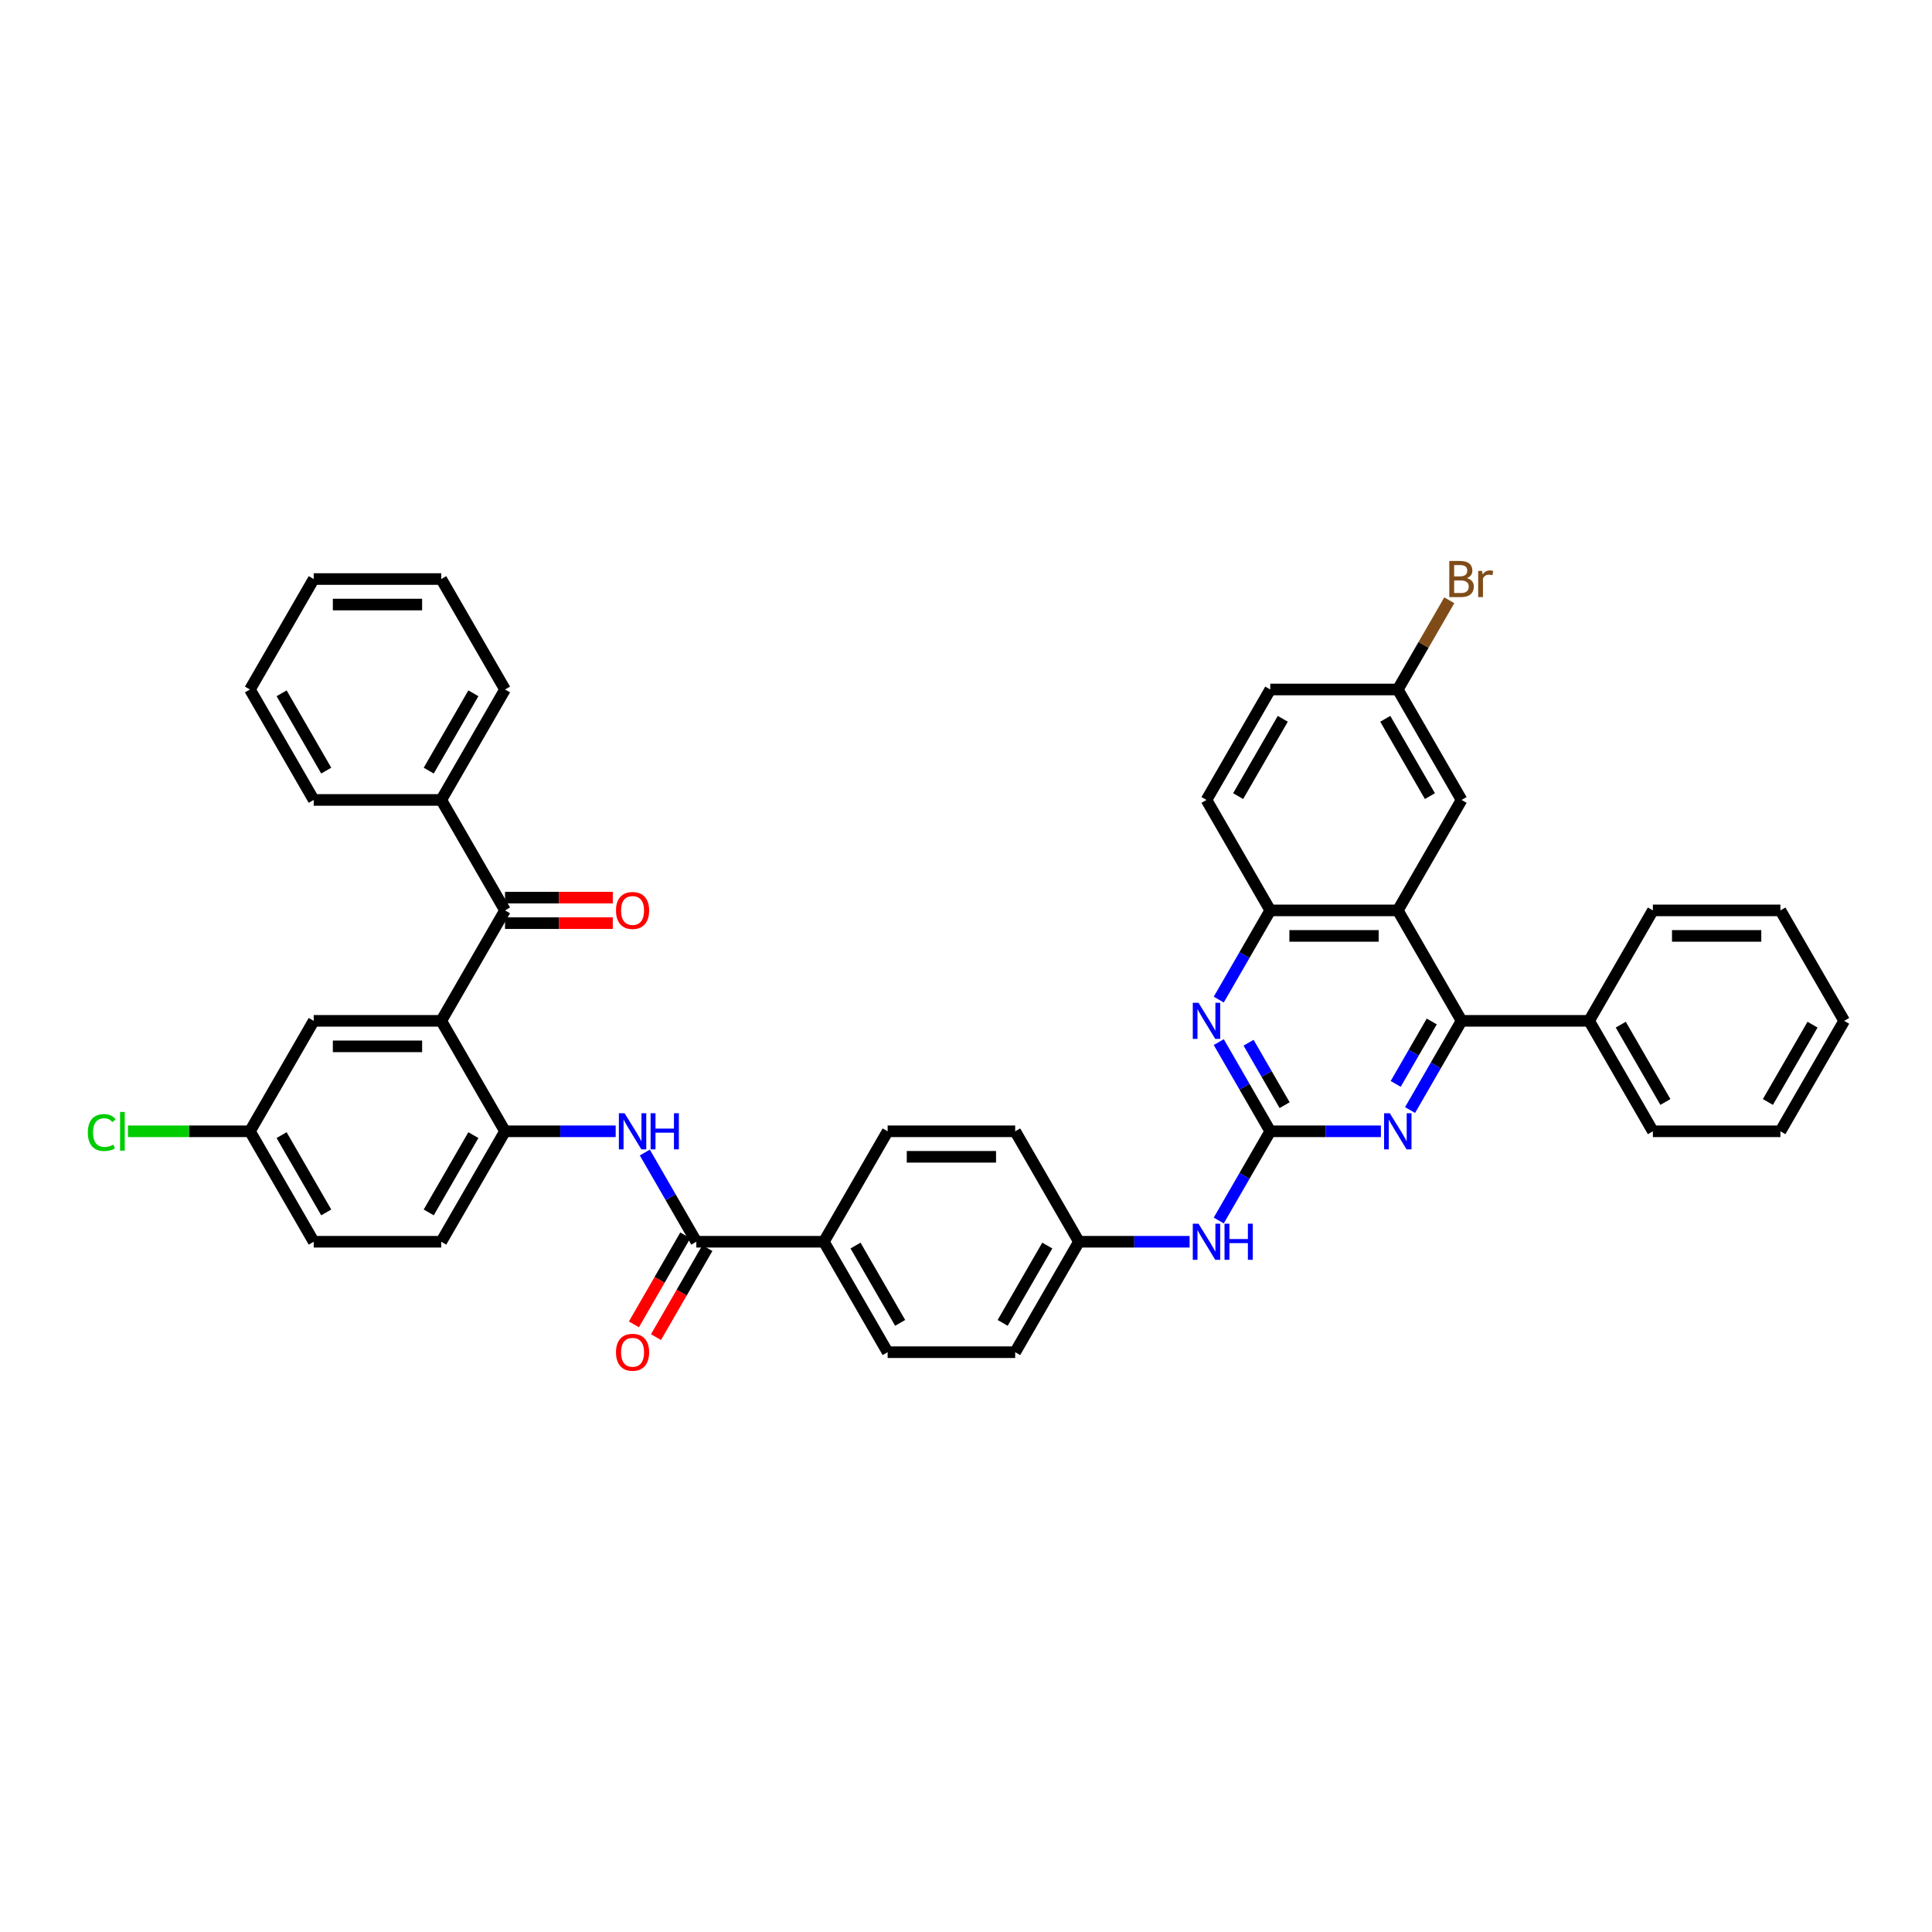<?xml version='1.0' encoding='iso-8859-1'?>
<svg version='1.1' baseProfile='full'
              xmlns='http://www.w3.org/2000/svg'
                      xmlns:rdkit='http://www.rdkit.org/xml'
                      xmlns:xlink='http://www.w3.org/1999/xlink'
                  xml:space='preserve'
width='1000px' height='1000px' viewBox='0 0 1000 1000'>
<!-- END OF HEADER -->
<rect style='opacity:1.0;fill:#FFFFFF;stroke:none' width='1000' height='1000' x='0' y='0'> </rect>
<path class='bond-3' d='M 657.483,585.557 L 686.12,585.557' style='fill:none;fill-rule:evenodd;stroke:#000000;stroke-width:6px;stroke-linecap:butt;stroke-linejoin:miter;stroke-opacity:1' />
<path class='bond-3' d='M 686.12,585.557 L 714.756,585.557' style='fill:none;fill-rule:evenodd;stroke:#0000FF;stroke-width:6px;stroke-linecap:butt;stroke-linejoin:miter;stroke-opacity:1' />
<path class='bond-4' d='M 657.483,585.557 L 644.154,562.471' style='fill:none;fill-rule:evenodd;stroke:#000000;stroke-width:6px;stroke-linecap:butt;stroke-linejoin:miter;stroke-opacity:1' />
<path class='bond-4' d='M 644.154,562.471 L 630.826,539.385' style='fill:none;fill-rule:evenodd;stroke:#0000FF;stroke-width:6px;stroke-linecap:butt;stroke-linejoin:miter;stroke-opacity:1' />
<path class='bond-4' d='M 664.918,572.029 L 655.588,555.869' style='fill:none;fill-rule:evenodd;stroke:#000000;stroke-width:6px;stroke-linecap:butt;stroke-linejoin:miter;stroke-opacity:1' />
<path class='bond-4' d='M 655.588,555.869 L 646.258,539.709' style='fill:none;fill-rule:evenodd;stroke:#0000FF;stroke-width:6px;stroke-linecap:butt;stroke-linejoin:miter;stroke-opacity:1' />
<path class='bond-10' d='M 657.483,585.557 L 644.154,608.642' style='fill:none;fill-rule:evenodd;stroke:#000000;stroke-width:6px;stroke-linecap:butt;stroke-linejoin:miter;stroke-opacity:1' />
<path class='bond-10' d='M 644.154,608.642 L 630.826,631.728' style='fill:none;fill-rule:evenodd;stroke:#0000FF;stroke-width:6px;stroke-linecap:butt;stroke-linejoin:miter;stroke-opacity:1' />
<path class='bond-0' d='M 228.392,528.387 L 261.399,585.557' style='fill:none;fill-rule:evenodd;stroke:#000000;stroke-width:6px;stroke-linecap:butt;stroke-linejoin:miter;stroke-opacity:1' />
<path class='bond-5' d='M 228.392,528.387 L 261.399,471.217' style='fill:none;fill-rule:evenodd;stroke:#000000;stroke-width:6px;stroke-linecap:butt;stroke-linejoin:miter;stroke-opacity:1' />
<path class='bond-12' d='M 228.392,528.387 L 162.378,528.387' style='fill:none;fill-rule:evenodd;stroke:#000000;stroke-width:6px;stroke-linecap:butt;stroke-linejoin:miter;stroke-opacity:1' />
<path class='bond-12' d='M 218.49,541.59 L 172.28,541.59' style='fill:none;fill-rule:evenodd;stroke:#000000;stroke-width:6px;stroke-linecap:butt;stroke-linejoin:miter;stroke-opacity:1' />
<path class='bond-1' d='M 723.497,471.217 L 657.483,471.217' style='fill:none;fill-rule:evenodd;stroke:#000000;stroke-width:6px;stroke-linecap:butt;stroke-linejoin:miter;stroke-opacity:1' />
<path class='bond-1' d='M 713.595,484.42 L 667.385,484.42' style='fill:none;fill-rule:evenodd;stroke:#000000;stroke-width:6px;stroke-linecap:butt;stroke-linejoin:miter;stroke-opacity:1' />
<path class='bond-13' d='M 723.497,471.217 L 756.504,414.047' style='fill:none;fill-rule:evenodd;stroke:#000000;stroke-width:6px;stroke-linecap:butt;stroke-linejoin:miter;stroke-opacity:1' />
<path class='bond-41' d='M 723.497,471.217 L 756.504,528.387' style='fill:none;fill-rule:evenodd;stroke:#000000;stroke-width:6px;stroke-linecap:butt;stroke-linejoin:miter;stroke-opacity:1' />
<path class='bond-2' d='M 756.504,528.387 L 743.175,551.473' style='fill:none;fill-rule:evenodd;stroke:#000000;stroke-width:6px;stroke-linecap:butt;stroke-linejoin:miter;stroke-opacity:1' />
<path class='bond-2' d='M 743.175,551.473 L 729.846,574.559' style='fill:none;fill-rule:evenodd;stroke:#0000FF;stroke-width:6px;stroke-linecap:butt;stroke-linejoin:miter;stroke-opacity:1' />
<path class='bond-2' d='M 741.071,528.711 L 731.741,544.871' style='fill:none;fill-rule:evenodd;stroke:#000000;stroke-width:6px;stroke-linecap:butt;stroke-linejoin:miter;stroke-opacity:1' />
<path class='bond-2' d='M 731.741,544.871 L 722.411,561.031' style='fill:none;fill-rule:evenodd;stroke:#0000FF;stroke-width:6px;stroke-linecap:butt;stroke-linejoin:miter;stroke-opacity:1' />
<path class='bond-16' d='M 756.504,528.387 L 822.518,528.387' style='fill:none;fill-rule:evenodd;stroke:#000000;stroke-width:6px;stroke-linecap:butt;stroke-linejoin:miter;stroke-opacity:1' />
<path class='bond-9' d='M 630.826,517.389 L 644.154,494.303' style='fill:none;fill-rule:evenodd;stroke:#0000FF;stroke-width:6px;stroke-linecap:butt;stroke-linejoin:miter;stroke-opacity:1' />
<path class='bond-9' d='M 644.154,494.303 L 657.483,471.217' style='fill:none;fill-rule:evenodd;stroke:#000000;stroke-width:6px;stroke-linecap:butt;stroke-linejoin:miter;stroke-opacity:1' />
<path class='bond-14' d='M 261.399,477.818 L 289.29,477.818' style='fill:none;fill-rule:evenodd;stroke:#000000;stroke-width:6px;stroke-linecap:butt;stroke-linejoin:miter;stroke-opacity:1' />
<path class='bond-14' d='M 289.29,477.818 L 317.181,477.818' style='fill:none;fill-rule:evenodd;stroke:#FF0000;stroke-width:6px;stroke-linecap:butt;stroke-linejoin:miter;stroke-opacity:1' />
<path class='bond-14' d='M 261.399,464.616 L 289.29,464.616' style='fill:none;fill-rule:evenodd;stroke:#000000;stroke-width:6px;stroke-linecap:butt;stroke-linejoin:miter;stroke-opacity:1' />
<path class='bond-14' d='M 289.29,464.616 L 317.181,464.616' style='fill:none;fill-rule:evenodd;stroke:#FF0000;stroke-width:6px;stroke-linecap:butt;stroke-linejoin:miter;stroke-opacity:1' />
<path class='bond-17' d='M 261.399,471.217 L 228.392,414.047' style='fill:none;fill-rule:evenodd;stroke:#000000;stroke-width:6px;stroke-linecap:butt;stroke-linejoin:miter;stroke-opacity:1' />
<path class='bond-6' d='M 261.399,585.557 L 290.036,585.557' style='fill:none;fill-rule:evenodd;stroke:#000000;stroke-width:6px;stroke-linecap:butt;stroke-linejoin:miter;stroke-opacity:1' />
<path class='bond-6' d='M 290.036,585.557 L 318.673,585.557' style='fill:none;fill-rule:evenodd;stroke:#0000FF;stroke-width:6px;stroke-linecap:butt;stroke-linejoin:miter;stroke-opacity:1' />
<path class='bond-18' d='M 261.399,585.557 L 228.392,642.726' style='fill:none;fill-rule:evenodd;stroke:#000000;stroke-width:6px;stroke-linecap:butt;stroke-linejoin:miter;stroke-opacity:1' />
<path class='bond-18' d='M 245.014,587.531 L 221.909,627.549' style='fill:none;fill-rule:evenodd;stroke:#000000;stroke-width:6px;stroke-linecap:butt;stroke-linejoin:miter;stroke-opacity:1' />
<path class='bond-7' d='M 360.42,642.726 L 426.434,642.726' style='fill:none;fill-rule:evenodd;stroke:#000000;stroke-width:6px;stroke-linecap:butt;stroke-linejoin:miter;stroke-opacity:1' />
<path class='bond-8' d='M 360.42,642.726 L 347.092,619.64' style='fill:none;fill-rule:evenodd;stroke:#000000;stroke-width:6px;stroke-linecap:butt;stroke-linejoin:miter;stroke-opacity:1' />
<path class='bond-8' d='M 347.092,619.64 L 333.763,596.554' style='fill:none;fill-rule:evenodd;stroke:#0000FF;stroke-width:6px;stroke-linecap:butt;stroke-linejoin:miter;stroke-opacity:1' />
<path class='bond-15' d='M 354.703,639.426 L 341.405,662.459' style='fill:none;fill-rule:evenodd;stroke:#000000;stroke-width:6px;stroke-linecap:butt;stroke-linejoin:miter;stroke-opacity:1' />
<path class='bond-15' d='M 341.405,662.459 L 328.107,685.492' style='fill:none;fill-rule:evenodd;stroke:#FF0000;stroke-width:6px;stroke-linecap:butt;stroke-linejoin:miter;stroke-opacity:1' />
<path class='bond-15' d='M 366.137,646.027 L 352.839,669.06' style='fill:none;fill-rule:evenodd;stroke:#000000;stroke-width:6px;stroke-linecap:butt;stroke-linejoin:miter;stroke-opacity:1' />
<path class='bond-15' d='M 352.839,669.06 L 339.541,692.093' style='fill:none;fill-rule:evenodd;stroke:#FF0000;stroke-width:6px;stroke-linecap:butt;stroke-linejoin:miter;stroke-opacity:1' />
<path class='bond-19' d='M 657.483,471.217 L 624.476,414.047' style='fill:none;fill-rule:evenodd;stroke:#000000;stroke-width:6px;stroke-linecap:butt;stroke-linejoin:miter;stroke-opacity:1' />
<path class='bond-22' d='M 615.736,642.726 L 587.099,642.726' style='fill:none;fill-rule:evenodd;stroke:#0000FF;stroke-width:6px;stroke-linecap:butt;stroke-linejoin:miter;stroke-opacity:1' />
<path class='bond-22' d='M 587.099,642.726 L 558.462,642.726' style='fill:none;fill-rule:evenodd;stroke:#000000;stroke-width:6px;stroke-linecap:butt;stroke-linejoin:miter;stroke-opacity:1' />
<path class='bond-11' d='M 426.434,642.726 L 459.441,699.896' style='fill:none;fill-rule:evenodd;stroke:#000000;stroke-width:6px;stroke-linecap:butt;stroke-linejoin:miter;stroke-opacity:1' />
<path class='bond-11' d='M 442.819,644.7 L 465.924,684.719' style='fill:none;fill-rule:evenodd;stroke:#000000;stroke-width:6px;stroke-linecap:butt;stroke-linejoin:miter;stroke-opacity:1' />
<path class='bond-42' d='M 426.434,642.726 L 459.441,585.557' style='fill:none;fill-rule:evenodd;stroke:#000000;stroke-width:6px;stroke-linecap:butt;stroke-linejoin:miter;stroke-opacity:1' />
<path class='bond-45' d='M 162.378,528.387 L 129.371,585.557' style='fill:none;fill-rule:evenodd;stroke:#000000;stroke-width:6px;stroke-linecap:butt;stroke-linejoin:miter;stroke-opacity:1' />
<path class='bond-43' d='M 756.504,414.047 L 723.497,356.878' style='fill:none;fill-rule:evenodd;stroke:#000000;stroke-width:6px;stroke-linecap:butt;stroke-linejoin:miter;stroke-opacity:1' />
<path class='bond-43' d='M 740.119,412.073 L 717.014,372.054' style='fill:none;fill-rule:evenodd;stroke:#000000;stroke-width:6px;stroke-linecap:butt;stroke-linejoin:miter;stroke-opacity:1' />
<path class='bond-31' d='M 822.518,528.387 L 855.525,585.557' style='fill:none;fill-rule:evenodd;stroke:#000000;stroke-width:6px;stroke-linecap:butt;stroke-linejoin:miter;stroke-opacity:1' />
<path class='bond-31' d='M 838.903,530.361 L 862.007,570.38' style='fill:none;fill-rule:evenodd;stroke:#000000;stroke-width:6px;stroke-linecap:butt;stroke-linejoin:miter;stroke-opacity:1' />
<path class='bond-32' d='M 822.518,528.387 L 855.525,471.217' style='fill:none;fill-rule:evenodd;stroke:#000000;stroke-width:6px;stroke-linecap:butt;stroke-linejoin:miter;stroke-opacity:1' />
<path class='bond-33' d='M 228.392,414.047 L 261.399,356.878' style='fill:none;fill-rule:evenodd;stroke:#000000;stroke-width:6px;stroke-linecap:butt;stroke-linejoin:miter;stroke-opacity:1' />
<path class='bond-33' d='M 221.909,398.871 L 245.014,358.852' style='fill:none;fill-rule:evenodd;stroke:#000000;stroke-width:6px;stroke-linecap:butt;stroke-linejoin:miter;stroke-opacity:1' />
<path class='bond-34' d='M 228.392,414.047 L 162.378,414.047' style='fill:none;fill-rule:evenodd;stroke:#000000;stroke-width:6px;stroke-linecap:butt;stroke-linejoin:miter;stroke-opacity:1' />
<path class='bond-25' d='M 228.392,642.726 L 162.378,642.726' style='fill:none;fill-rule:evenodd;stroke:#000000;stroke-width:6px;stroke-linecap:butt;stroke-linejoin:miter;stroke-opacity:1' />
<path class='bond-26' d='M 624.476,414.047 L 657.483,356.878' style='fill:none;fill-rule:evenodd;stroke:#000000;stroke-width:6px;stroke-linecap:butt;stroke-linejoin:miter;stroke-opacity:1' />
<path class='bond-26' d='M 640.861,412.073 L 663.966,372.054' style='fill:none;fill-rule:evenodd;stroke:#000000;stroke-width:6px;stroke-linecap:butt;stroke-linejoin:miter;stroke-opacity:1' />
<path class='bond-20' d='M 459.441,699.896 L 525.455,699.896' style='fill:none;fill-rule:evenodd;stroke:#000000;stroke-width:6px;stroke-linecap:butt;stroke-linejoin:miter;stroke-opacity:1' />
<path class='bond-21' d='M 459.441,585.557 L 525.455,585.557' style='fill:none;fill-rule:evenodd;stroke:#000000;stroke-width:6px;stroke-linecap:butt;stroke-linejoin:miter;stroke-opacity:1' />
<path class='bond-21' d='M 469.343,598.759 L 515.553,598.759' style='fill:none;fill-rule:evenodd;stroke:#000000;stroke-width:6px;stroke-linecap:butt;stroke-linejoin:miter;stroke-opacity:1' />
<path class='bond-27' d='M 558.462,642.726 L 525.455,585.557' style='fill:none;fill-rule:evenodd;stroke:#000000;stroke-width:6px;stroke-linecap:butt;stroke-linejoin:miter;stroke-opacity:1' />
<path class='bond-28' d='M 558.462,642.726 L 525.455,699.896' style='fill:none;fill-rule:evenodd;stroke:#000000;stroke-width:6px;stroke-linecap:butt;stroke-linejoin:miter;stroke-opacity:1' />
<path class='bond-28' d='M 542.077,644.7 L 518.972,684.719' style='fill:none;fill-rule:evenodd;stroke:#000000;stroke-width:6px;stroke-linecap:butt;stroke-linejoin:miter;stroke-opacity:1' />
<path class='bond-23' d='M 129.371,585.557 L 162.378,642.726' style='fill:none;fill-rule:evenodd;stroke:#000000;stroke-width:6px;stroke-linecap:butt;stroke-linejoin:miter;stroke-opacity:1' />
<path class='bond-23' d='M 145.756,587.531 L 168.861,627.549' style='fill:none;fill-rule:evenodd;stroke:#000000;stroke-width:6px;stroke-linecap:butt;stroke-linejoin:miter;stroke-opacity:1' />
<path class='bond-30' d='M 129.371,585.557 L 97.797,585.557' style='fill:none;fill-rule:evenodd;stroke:#000000;stroke-width:6px;stroke-linecap:butt;stroke-linejoin:miter;stroke-opacity:1' />
<path class='bond-30' d='M 97.797,585.557 L 66.222,585.557' style='fill:none;fill-rule:evenodd;stroke:#00CC00;stroke-width:6px;stroke-linecap:butt;stroke-linejoin:miter;stroke-opacity:1' />
<path class='bond-24' d='M 723.497,356.878 L 657.483,356.878' style='fill:none;fill-rule:evenodd;stroke:#000000;stroke-width:6px;stroke-linecap:butt;stroke-linejoin:miter;stroke-opacity:1' />
<path class='bond-29' d='M 723.497,356.878 L 736.825,333.792' style='fill:none;fill-rule:evenodd;stroke:#000000;stroke-width:6px;stroke-linecap:butt;stroke-linejoin:miter;stroke-opacity:1' />
<path class='bond-29' d='M 736.825,333.792 L 750.154,310.706' style='fill:none;fill-rule:evenodd;stroke:#7F4C19;stroke-width:6px;stroke-linecap:butt;stroke-linejoin:miter;stroke-opacity:1' />
<path class='bond-38' d='M 855.525,585.557 L 921.538,585.557' style='fill:none;fill-rule:evenodd;stroke:#000000;stroke-width:6px;stroke-linecap:butt;stroke-linejoin:miter;stroke-opacity:1' />
<path class='bond-37' d='M 855.525,471.217 L 921.538,471.217' style='fill:none;fill-rule:evenodd;stroke:#000000;stroke-width:6px;stroke-linecap:butt;stroke-linejoin:miter;stroke-opacity:1' />
<path class='bond-37' d='M 865.427,484.42 L 911.636,484.42' style='fill:none;fill-rule:evenodd;stroke:#000000;stroke-width:6px;stroke-linecap:butt;stroke-linejoin:miter;stroke-opacity:1' />
<path class='bond-36' d='M 261.399,356.878 L 228.392,299.708' style='fill:none;fill-rule:evenodd;stroke:#000000;stroke-width:6px;stroke-linecap:butt;stroke-linejoin:miter;stroke-opacity:1' />
<path class='bond-35' d='M 162.378,414.047 L 129.371,356.878' style='fill:none;fill-rule:evenodd;stroke:#000000;stroke-width:6px;stroke-linecap:butt;stroke-linejoin:miter;stroke-opacity:1' />
<path class='bond-35' d='M 168.861,398.871 L 145.756,358.852' style='fill:none;fill-rule:evenodd;stroke:#000000;stroke-width:6px;stroke-linecap:butt;stroke-linejoin:miter;stroke-opacity:1' />
<path class='bond-39' d='M 129.371,356.878 L 162.378,299.708' style='fill:none;fill-rule:evenodd;stroke:#000000;stroke-width:6px;stroke-linecap:butt;stroke-linejoin:miter;stroke-opacity:1' />
<path class='bond-46' d='M 228.392,299.708 L 162.378,299.708' style='fill:none;fill-rule:evenodd;stroke:#000000;stroke-width:6px;stroke-linecap:butt;stroke-linejoin:miter;stroke-opacity:1' />
<path class='bond-46' d='M 218.49,312.911 L 172.28,312.911' style='fill:none;fill-rule:evenodd;stroke:#000000;stroke-width:6px;stroke-linecap:butt;stroke-linejoin:miter;stroke-opacity:1' />
<path class='bond-40' d='M 921.538,471.217 L 954.545,528.387' style='fill:none;fill-rule:evenodd;stroke:#000000;stroke-width:6px;stroke-linecap:butt;stroke-linejoin:miter;stroke-opacity:1' />
<path class='bond-44' d='M 921.538,585.557 L 954.545,528.387' style='fill:none;fill-rule:evenodd;stroke:#000000;stroke-width:6px;stroke-linecap:butt;stroke-linejoin:miter;stroke-opacity:1' />
<path class='bond-44' d='M 915.056,570.38 L 938.16,530.361' style='fill:none;fill-rule:evenodd;stroke:#000000;stroke-width:6px;stroke-linecap:butt;stroke-linejoin:miter;stroke-opacity:1' />
<path  class='atom-4' d='M 719.364 576.209
L 725.49 586.111
Q 726.098 587.088, 727.075 588.857
Q 728.052 590.626, 728.105 590.732
L 728.105 576.209
L 730.587 576.209
L 730.587 594.904
L 728.025 594.904
L 721.45 584.078
Q 720.685 582.81, 719.866 581.358
Q 719.074 579.906, 718.836 579.457
L 718.836 594.904
L 716.407 594.904
L 716.407 576.209
L 719.364 576.209
' fill='#0000FF'/>
<path  class='atom-5' d='M 620.343 519.039
L 626.469 528.941
Q 627.077 529.918, 628.054 531.688
Q 629.031 533.457, 629.084 533.562
L 629.084 519.039
L 631.566 519.039
L 631.566 537.734
L 629.004 537.734
L 622.429 526.908
Q 621.664 525.641, 620.845 524.188
Q 620.053 522.736, 619.815 522.287
L 619.815 537.734
L 617.386 537.734
L 617.386 519.039
L 620.343 519.039
' fill='#0000FF'/>
<path  class='atom-9' d='M 323.281 576.209
L 329.407 586.111
Q 330.014 587.088, 330.991 588.857
Q 331.968 590.626, 332.021 590.732
L 332.021 576.209
L 334.503 576.209
L 334.503 594.904
L 331.942 594.904
L 325.367 584.078
Q 324.601 582.81, 323.782 581.358
Q 322.99 579.906, 322.753 579.457
L 322.753 594.904
L 320.323 594.904
L 320.323 576.209
L 323.281 576.209
' fill='#0000FF'/>
<path  class='atom-9' d='M 336.748 576.209
L 339.283 576.209
L 339.283 584.157
L 348.841 584.157
L 348.841 576.209
L 351.376 576.209
L 351.376 594.904
L 348.841 594.904
L 348.841 586.27
L 339.283 586.27
L 339.283 594.904
L 336.748 594.904
L 336.748 576.209
' fill='#0000FF'/>
<path  class='atom-11' d='M 620.343 633.379
L 626.469 643.281
Q 627.077 644.258, 628.054 646.027
Q 629.031 647.796, 629.084 647.902
L 629.084 633.379
L 631.566 633.379
L 631.566 652.074
L 629.004 652.074
L 622.429 641.248
Q 621.664 639.98, 620.845 638.528
Q 620.053 637.075, 619.815 636.627
L 619.815 652.074
L 617.386 652.074
L 617.386 633.379
L 620.343 633.379
' fill='#0000FF'/>
<path  class='atom-11' d='M 633.81 633.379
L 636.345 633.379
L 636.345 641.327
L 645.904 641.327
L 645.904 633.379
L 648.439 633.379
L 648.439 652.074
L 645.904 652.074
L 645.904 643.439
L 636.345 643.439
L 636.345 652.074
L 633.81 652.074
L 633.81 633.379
' fill='#0000FF'/>
<path  class='atom-15' d='M 318.831 471.27
Q 318.831 466.781, 321.049 464.272
Q 323.268 461.764, 327.413 461.764
Q 331.559 461.764, 333.777 464.272
Q 335.995 466.781, 335.995 471.27
Q 335.995 475.812, 333.751 478.399
Q 331.506 480.961, 327.413 480.961
Q 323.294 480.961, 321.049 478.399
Q 318.831 475.838, 318.831 471.27
M 327.413 478.848
Q 330.265 478.848, 331.797 476.947
Q 333.354 475.019, 333.354 471.27
Q 333.354 467.6, 331.797 465.751
Q 330.265 463.876, 327.413 463.876
Q 324.561 463.876, 323.003 465.725
Q 321.472 467.573, 321.472 471.27
Q 321.472 475.046, 323.003 476.947
Q 324.561 478.848, 327.413 478.848
' fill='#FF0000'/>
<path  class='atom-16' d='M 318.831 699.949
Q 318.831 695.46, 321.049 692.951
Q 323.268 690.443, 327.413 690.443
Q 331.559 690.443, 333.777 692.951
Q 335.995 695.46, 335.995 699.949
Q 335.995 704.491, 333.751 707.078
Q 331.506 709.64, 327.413 709.64
Q 323.294 709.64, 321.049 707.078
Q 318.831 704.517, 318.831 699.949
M 327.413 707.527
Q 330.265 707.527, 331.797 705.626
Q 333.354 703.698, 333.354 699.949
Q 333.354 696.278, 331.797 694.43
Q 330.265 692.555, 327.413 692.555
Q 324.561 692.555, 323.003 694.404
Q 321.472 696.252, 321.472 699.949
Q 321.472 703.725, 323.003 705.626
Q 324.561 707.527, 327.413 707.527
' fill='#FF0000'/>
<path  class='atom-30' d='M 759.237 299.233
Q 761.032 299.734, 761.93 300.843
Q 762.854 301.926, 762.854 303.537
Q 762.854 306.124, 761.191 307.603
Q 759.554 309.055, 756.438 309.055
L 750.153 309.055
L 750.153 290.36
L 755.672 290.36
Q 758.867 290.36, 760.478 291.654
Q 762.088 292.948, 762.088 295.325
Q 762.088 298.15, 759.237 299.233
M 752.662 292.473
L 752.662 298.335
L 755.672 298.335
Q 757.52 298.335, 758.471 297.595
Q 759.448 296.83, 759.448 295.325
Q 759.448 292.473, 755.672 292.473
L 752.662 292.473
M 756.438 306.943
Q 758.26 306.943, 759.237 306.072
Q 760.214 305.2, 760.214 303.537
Q 760.214 302.005, 759.131 301.239
Q 758.075 300.447, 756.042 300.447
L 752.662 300.447
L 752.662 306.943
L 756.438 306.943
' fill='#7F4C19'/>
<path  class='atom-30' d='M 767.106 295.483
L 767.396 297.358
Q 768.822 295.245, 771.146 295.245
Q 771.885 295.245, 772.888 295.509
L 772.492 297.727
Q 771.357 297.463, 770.723 297.463
Q 769.614 297.463, 768.875 297.912
Q 768.162 298.335, 767.581 299.365
L 767.581 309.055
L 765.099 309.055
L 765.099 295.483
L 767.106 295.483
' fill='#7F4C19'/>
<path  class='atom-31' d='M 45.455 586.203
Q 45.455 581.556, 47.62 579.127
Q 49.812 576.671, 53.957 576.671
Q 57.812 576.671, 59.872 579.391
L 58.129 580.817
Q 56.624 578.836, 53.957 578.836
Q 51.132 578.836, 49.627 580.738
Q 48.148 582.612, 48.148 586.203
Q 48.148 589.9, 49.679 591.801
Q 51.237 593.703, 54.248 593.703
Q 56.307 593.703, 58.71 592.462
L 59.45 594.442
Q 58.472 595.076, 56.994 595.445
Q 55.515 595.815, 53.878 595.815
Q 49.812 595.815, 47.62 593.333
Q 45.455 590.851, 45.455 586.203
' fill='#00CC00'/>
<path  class='atom-31' d='M 62.143 575.536
L 64.572 575.536
L 64.572 595.577
L 62.143 595.577
L 62.143 575.536
' fill='#00CC00'/>
</svg>
